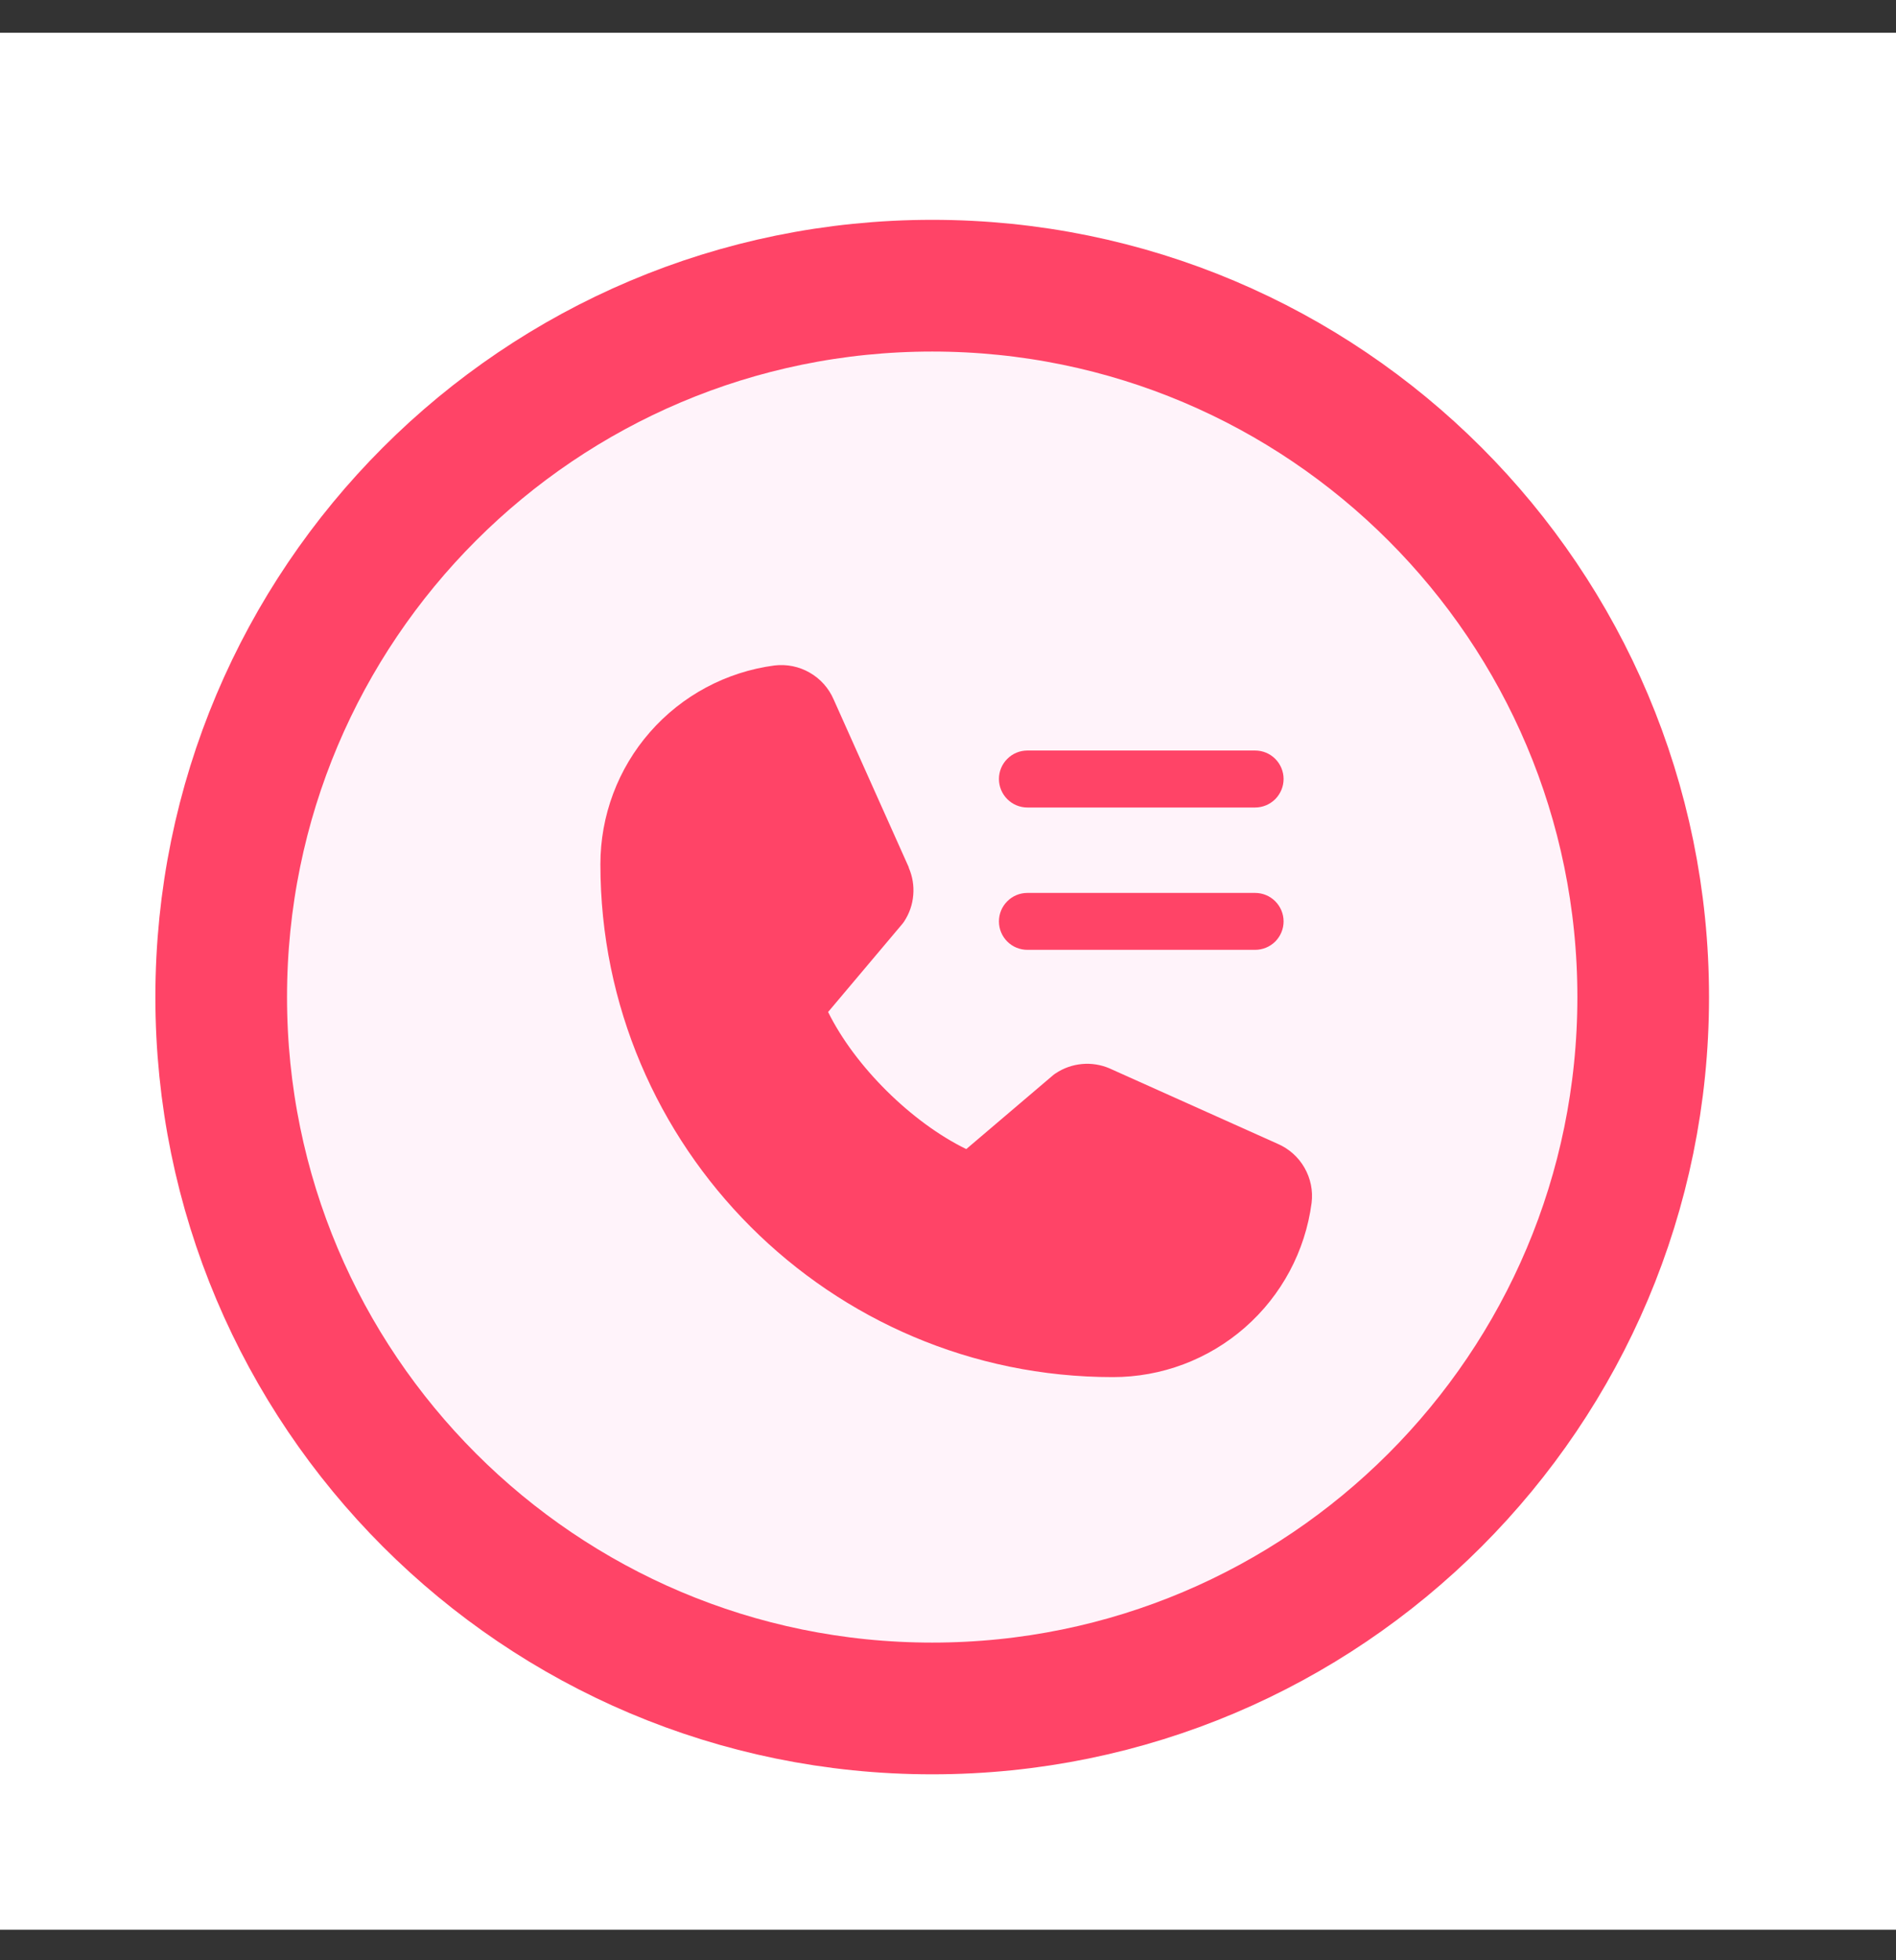 <svg width="30" height="31" viewBox="0 0 30 31" fill="none" xmlns="http://www.w3.org/2000/svg">
<rect x="0" y="0" width="30" height="31" fill="#333333" stroke="none"/>
<rect width="30" height="30" transform="translate(0 0.518)" fill="white"/>
<path d="M14.75 27.018C20.963 27.018 26 21.981 26 15.768C26 9.554 20.963 4.518 14.75 4.518C8.537 4.518 3.5 9.554 3.5 15.768C3.5 21.981 8.537 27.018 14.75 27.018Z" fill="#FFF3FA" stroke="#FF4467" stroke-width="2.083" stroke-linecap="round" stroke-linejoin="round"/>
<path d="M20.753 19.023C20.653 19.786 20.278 20.486 19.699 20.993C19.12 21.5 18.377 21.779 17.607 21.778C13.137 21.778 9.5 18.141 9.5 13.67C9.499 12.901 9.777 12.157 10.284 11.578C10.791 10.999 11.491 10.625 12.254 10.524C12.447 10.501 12.643 10.54 12.811 10.637C12.98 10.733 13.113 10.882 13.19 11.06L14.379 13.715C14.379 13.717 14.379 13.719 14.379 13.722C14.438 13.858 14.463 14.007 14.45 14.155C14.438 14.304 14.389 14.446 14.307 14.571C14.297 14.586 14.287 14.6 14.275 14.614L13.103 16.004C13.525 16.861 14.421 17.749 15.289 18.172L16.66 17.006C16.673 16.995 16.687 16.984 16.702 16.975C16.827 16.891 16.97 16.841 17.119 16.827C17.268 16.813 17.419 16.837 17.557 16.896L17.563 16.899L20.215 18.088C20.394 18.165 20.543 18.297 20.64 18.466C20.737 18.635 20.777 18.83 20.753 19.023ZM16.256 12.77H19.859C19.979 12.77 20.093 12.722 20.178 12.638C20.262 12.553 20.31 12.438 20.31 12.319C20.31 12.2 20.262 12.085 20.178 12.001C20.093 11.916 19.979 11.869 19.859 11.869H16.256C16.137 11.869 16.022 11.916 15.938 12.001C15.853 12.085 15.806 12.2 15.806 12.319C15.806 12.438 15.853 12.553 15.938 12.638C16.022 12.722 16.137 12.77 16.256 12.77ZM16.256 15.021H19.859C19.979 15.021 20.093 14.974 20.178 14.89C20.262 14.805 20.31 14.691 20.31 14.571C20.31 14.452 20.262 14.337 20.178 14.253C20.093 14.168 19.979 14.121 19.859 14.121H16.256C16.137 14.121 16.022 14.168 15.938 14.253C15.853 14.337 15.806 14.452 15.806 14.571C15.806 14.691 15.853 14.805 15.938 14.89C16.022 14.974 16.137 15.021 16.256 15.021Z" fill="#FF4467"/>
</svg>
